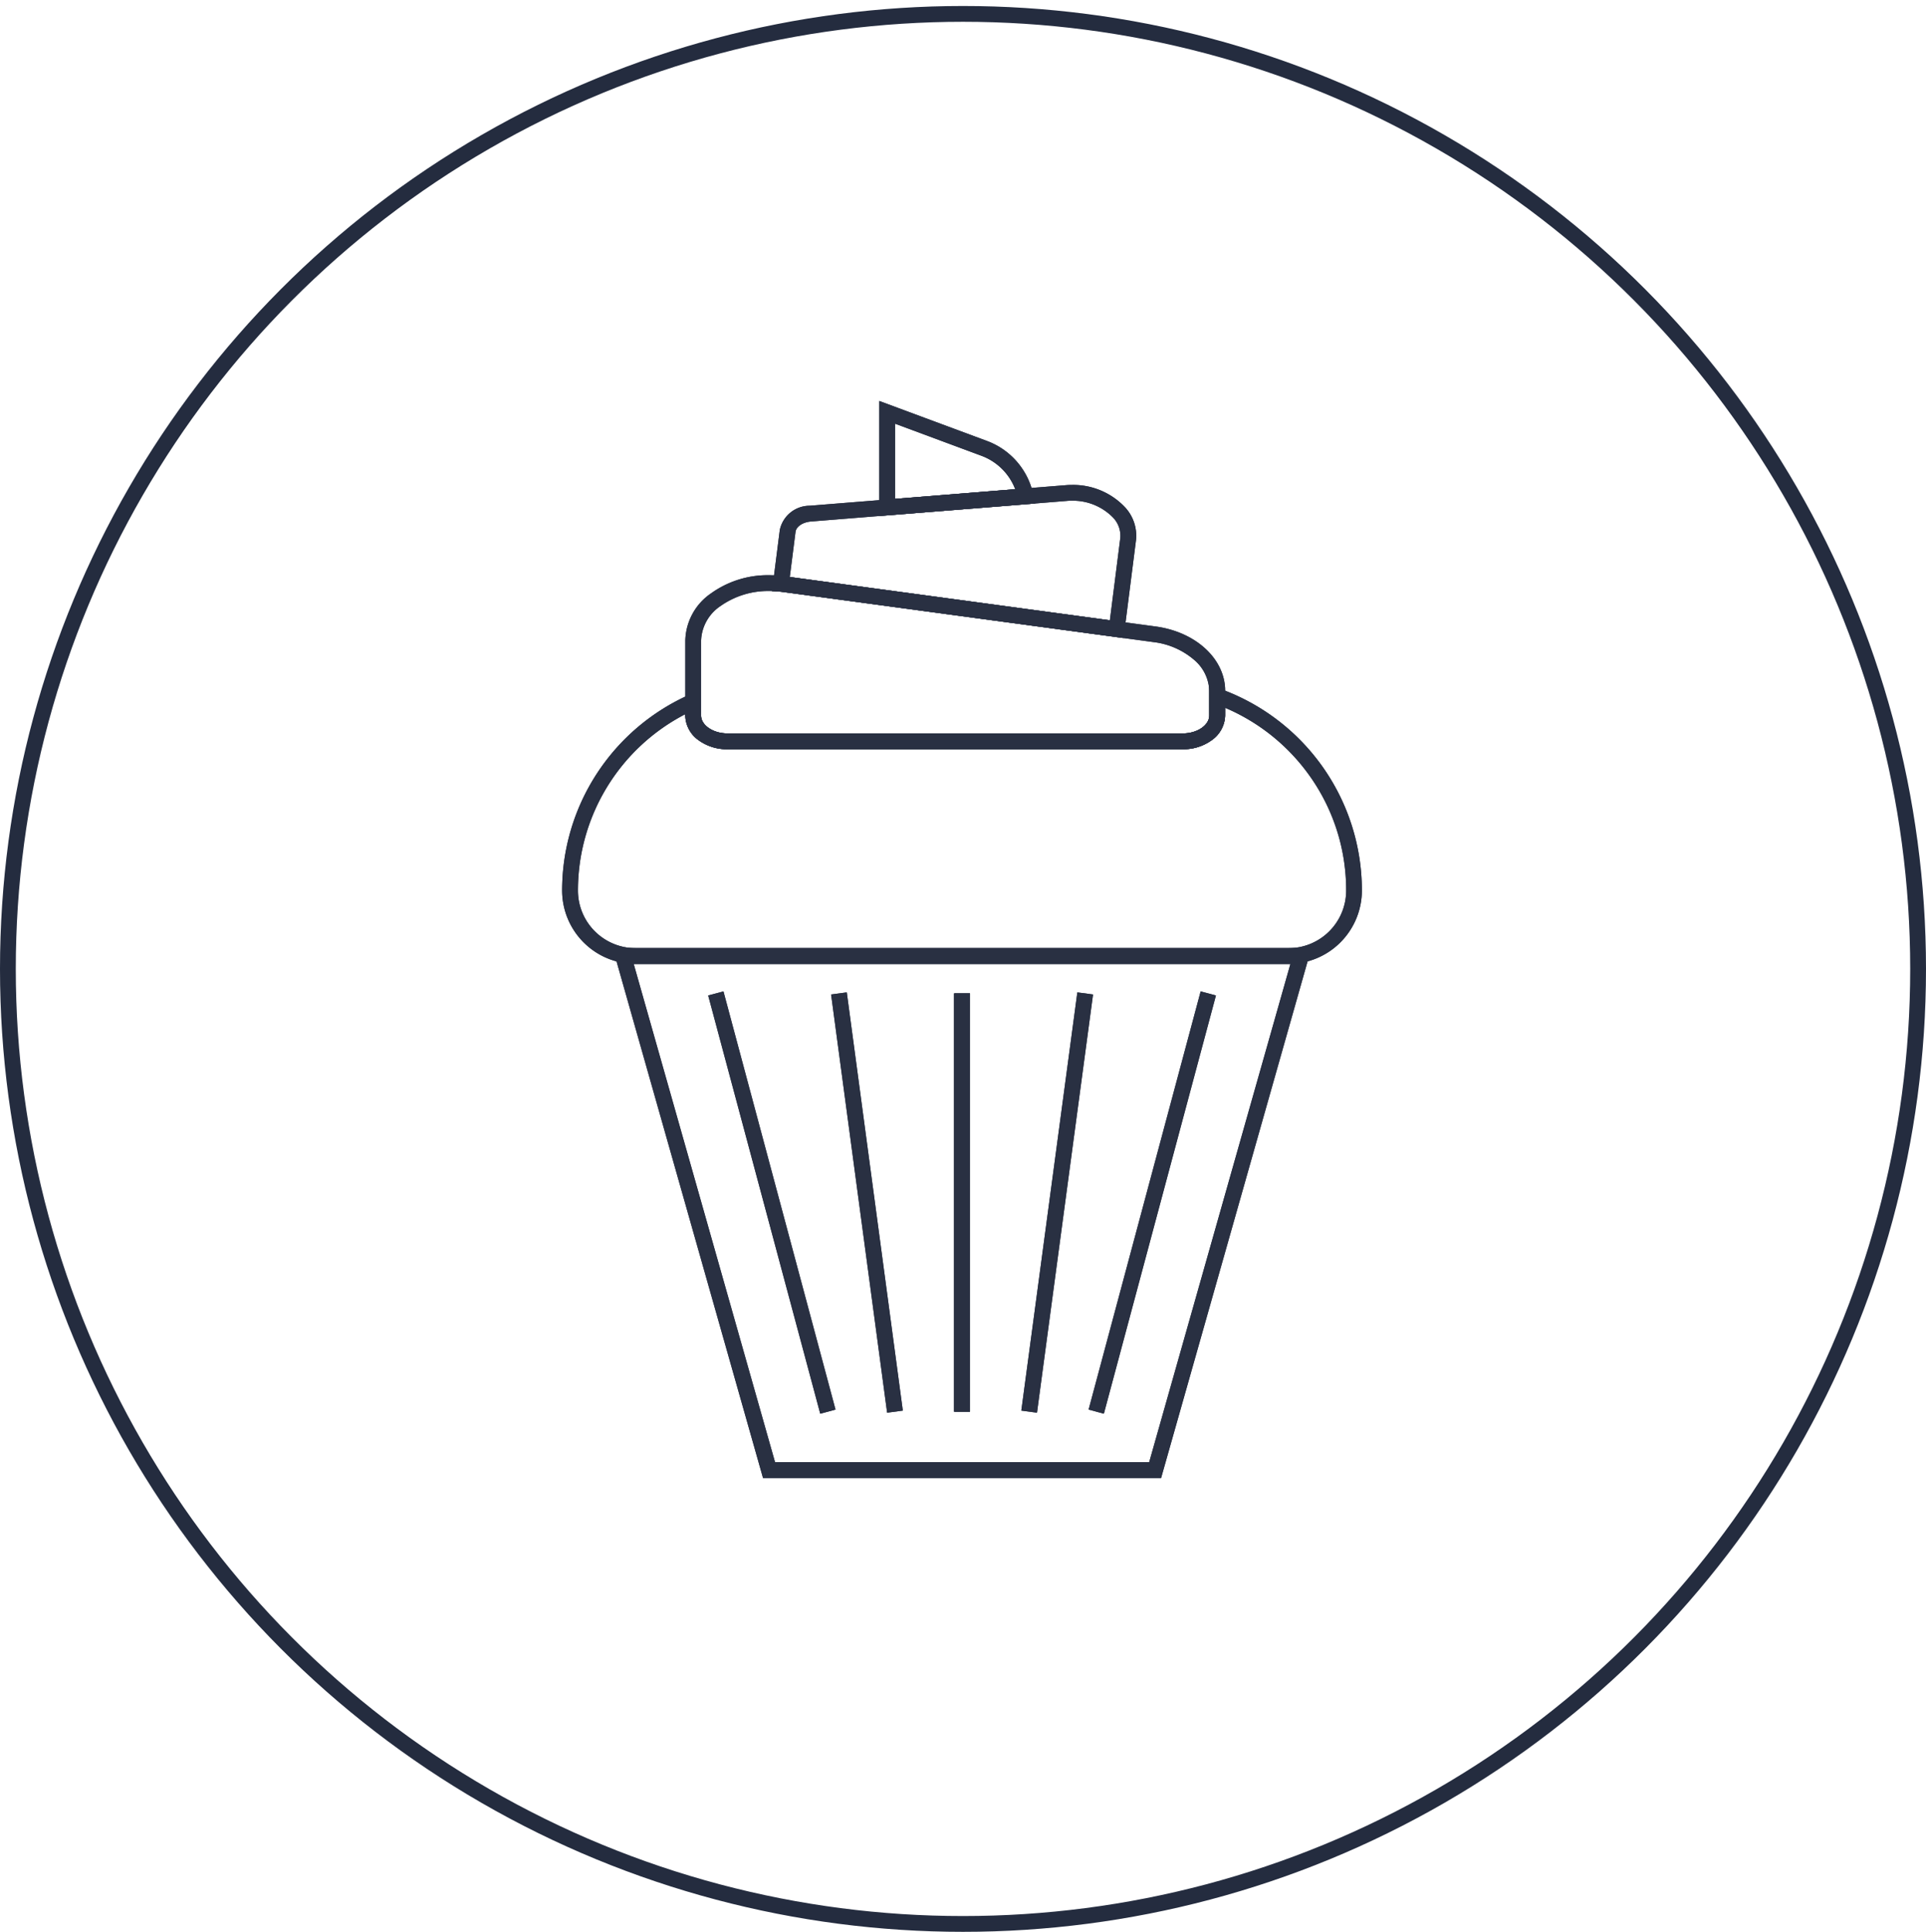 <?xml version="1.0" encoding="UTF-8"?> <svg xmlns="http://www.w3.org/2000/svg" xmlns:xlink="http://www.w3.org/1999/xlink" id="icone_sucré" data-name="icone sucré" width="122" height="122.38" viewBox="0 0 122 122.38"><defs><clipPath id="clip-path"><rect id="Rectangle_324" data-name="Rectangle 324" width="121.88" height="121.88" fill="none"></rect></clipPath></defs><g id="Ellipse_4" data-name="Ellipse 4" transform="translate(0 0.38)" fill="rgba(255,255,255,0)" stroke="#242c3f" stroke-width="1"><circle cx="61" cy="61" r="61" stroke="none"></circle><circle cx="61" cy="61" r="60.5" fill="none"></circle></g><g id="Groupe_396" data-name="Groupe 396"><g id="Groupe_395" data-name="Groupe 395" clip-path="url(#clip-path)"><path id="Tracé_680" data-name="Tracé 680" d="M83.4,45.324V38.036l6.813,2.53a4.65,4.65,0,0,1,2.943,3.407l.119.558Zm1-5.847v4.761l7.611-.611a3.652,3.652,0,0,0-2.149-2.122Z" transform="translate(-27.703 -12.635)" fill="#293042"></path><path id="Tracé_681" data-name="Tracé 681" d="M92.216,46a4.508,4.508,0,0,1,3.366,1.411,2.643,2.643,0,0,1,.7,2.085L95.493,55.7,73.824,52.771c-.033,0-.053-.006-.065-.007l-.534-.032.493-3.88a1.938,1.938,0,0,1,1.9-1.535l16.2-1.3C91.951,46.005,92.085,46,92.216,46Zm2.41,8.576.66-5.206a1.66,1.66,0,0,0-.456-1.3A3.546,3.546,0,0,0,92.216,47c-.105,0-.212,0-.316.013l-2.592.209L75.7,48.316c-.528.043-.943.321-.986.662l-.363,2.854Z" transform="translate(-24.323 -15.28)" fill="#293042"></path><path id="Tracé_682" data-name="Tracé 682" d="M58.121,89.935h44.251l-9.518,33.57H67.639Zm42.925,1h-41.6L68.4,122.5H92.1Z" transform="translate(-19.306 -29.874)" fill="#293042"></path><path id="Tracé_683" data-name="Tracé 683" d="M99.336,82.645H57.965A4.653,4.653,0,0,1,53.318,78a13.573,13.573,0,0,1,8.1-12.424l.7-.31v1.645c0,.614.762,1.133,1.663,1.133H92.646c.9,0,1.663-.519,1.663-1.133V64.972l.669.239a13.578,13.578,0,0,1,9,12.785A4.653,4.653,0,0,1,99.336,82.645ZM61.117,66.826A12.571,12.571,0,0,0,54.32,78a3.65,3.65,0,0,0,3.646,3.647H99.336A3.65,3.65,0,0,0,102.982,78a12.484,12.484,0,0,0-2.347-7.317,12.616,12.616,0,0,0-5.324-4.264v.493a1.969,1.969,0,0,1-.833,1.555,3.046,3.046,0,0,1-1.832.58H63.782a3.046,3.046,0,0,1-1.832-.58,1.969,1.969,0,0,1-.832-1.555Z" transform="translate(-17.711 -21.582)" fill="#293042"></path><path id="Ligne_43" data-name="Ligne 43" d="M6.374,26.56-.724.065.243-.194,7.342,26.3Z" transform="translate(45.583 62.997)" fill="#293042"></path><path id="Ligne_44" data-name="Ligne 44" d="M2.806,26.528-.743.033.25-.1,3.8,26.395Z" transform="translate(53.388 62.966)" fill="#293042"></path><path id="Ligne_45" data-name="Ligne 45" d="M.252,26.494h-1V0h1Z" transform="translate(61.189 62.933)" fill="#293042"></path><path id="Ligne_46" data-name="Ligne 46" d="M.243,26.56-.724,26.3,6.374-.194l.968.259Z" transform="translate(69.68 62.997)" fill="#293042"></path><path id="Ligne_47" data-name="Ligne 47" d="M.25,26.528l-.993-.133L2.806-.1,3.8.033Z" transform="translate(65.437 62.966)" fill="#293042"></path><path id="Ligne_48" data-name="Ligne 48" d="M.252,26.494h-1V0h1Z" transform="translate(61.189 62.933)" fill="#293042"></path><path id="Tracé_684" data-name="Tracé 684" d="M96.526,65.585H67.661A3.046,3.046,0,0,1,65.828,65,1.97,1.97,0,0,1,65,63.449V58.7a3.727,3.727,0,0,1,1.627-2.985A6.155,6.155,0,0,1,70.3,54.562a6.917,6.917,0,0,1,.806.047c.039,0,.08.007.126.014l23.565,3.189c2.548.346,4.4,2.06,4.4,4.077v1.561A1.97,1.97,0,0,1,98.358,65,3.046,3.046,0,0,1,96.526,65.585ZM70.3,55.564a5.222,5.222,0,0,0-3.073.953A2.752,2.752,0,0,0,66,58.7v4.75c0,.615.762,1.134,1.663,1.134H96.526c.9,0,1.663-.519,1.663-1.134V61.889a2.67,2.67,0,0,0-.956-1.962A4.821,4.821,0,0,0,94.658,58.8l-23.567-3.19-.064-.007-.03,0A5.913,5.913,0,0,0,70.3,55.564Z" transform="translate(-21.59 -18.124)" fill="#293042"></path><path id="Ellipse_5" data-name="Ellipse 5" d="M48.11,118.911Z" transform="translate(0.75 0.75)" fill="#293042"></path><path id="Tracé_685" data-name="Tracé 685" d="M83.4,45.324V38.036l6.813,2.53a4.65,4.65,0,0,1,2.943,3.407l.119.558Zm1-5.847v4.761l7.611-.611a3.652,3.652,0,0,0-2.149-2.122Z" transform="translate(-27.703 -12.635)" fill="#293042"></path><path id="Tracé_686" data-name="Tracé 686" d="M92.216,46a4.508,4.508,0,0,1,3.366,1.411,2.643,2.643,0,0,1,.7,2.085L95.493,55.7,73.824,52.771c-.033,0-.053-.006-.065-.007l-.534-.032.493-3.88a1.938,1.938,0,0,1,1.9-1.535l16.2-1.3C91.951,46.005,92.085,46,92.216,46Zm2.41,8.576.66-5.206a1.66,1.66,0,0,0-.456-1.3A3.546,3.546,0,0,0,92.216,47c-.105,0-.212,0-.316.013l-2.592.209L75.7,48.316c-.528.043-.943.321-.986.662l-.363,2.854Z" transform="translate(-24.323 -15.28)" fill="#293042"></path><path id="Tracé_687" data-name="Tracé 687" d="M58.121,89.935h44.251l-9.518,33.57H67.639Zm42.925,1h-41.6L68.4,122.5H92.1Z" transform="translate(-19.306 -29.874)" fill="#293042"></path><path id="Tracé_688" data-name="Tracé 688" d="M99.336,82.645H57.965A4.653,4.653,0,0,1,53.318,78a13.573,13.573,0,0,1,8.1-12.424l.7-.31v1.645c0,.614.762,1.133,1.663,1.133H92.646c.9,0,1.663-.519,1.663-1.133V64.972l.669.239a13.578,13.578,0,0,1,9,12.785A4.653,4.653,0,0,1,99.336,82.645ZM61.117,66.826A12.571,12.571,0,0,0,54.32,78a3.65,3.65,0,0,0,3.646,3.647H99.336A3.65,3.65,0,0,0,102.982,78a12.484,12.484,0,0,0-2.347-7.317,12.616,12.616,0,0,0-5.324-4.264v.493a1.969,1.969,0,0,1-.833,1.555,3.046,3.046,0,0,1-1.832.58H63.782a3.046,3.046,0,0,1-1.832-.58,1.969,1.969,0,0,1-.832-1.555Z" transform="translate(-17.711 -21.582)" fill="#293042"></path><path id="Ligne_49" data-name="Ligne 49" d="M6.374,26.56-.724.065.243-.194,7.342,26.3Z" transform="translate(45.583 62.997)" fill="#293042"></path><path id="Ligne_50" data-name="Ligne 50" d="M2.806,26.528-.743.033.25-.1,3.8,26.395Z" transform="translate(53.388 62.966)" fill="#293042"></path><path id="Ligne_51" data-name="Ligne 51" d="M.252,26.494h-1V0h1Z" transform="translate(61.189 62.933)" fill="#293042"></path><path id="Ligne_52" data-name="Ligne 52" d="M.243,26.56-.724,26.3,6.374-.194l.968.259Z" transform="translate(69.68 62.997)" fill="#293042"></path><path id="Ligne_53" data-name="Ligne 53" d="M.25,26.528l-.993-.133L2.806-.1,3.8.033Z" transform="translate(65.437 62.966)" fill="#293042"></path><path id="Ligne_54" data-name="Ligne 54" d="M.252,26.494h-1V0h1Z" transform="translate(61.189 62.933)" fill="#293042"></path><path id="Tracé_689" data-name="Tracé 689" d="M96.526,65.585H67.661A3.046,3.046,0,0,1,65.828,65,1.97,1.97,0,0,1,65,63.449V58.7a3.727,3.727,0,0,1,1.627-2.985A6.155,6.155,0,0,1,70.3,54.562a6.917,6.917,0,0,1,.806.047c.039,0,.08.007.126.014l23.565,3.189c2.548.346,4.4,2.06,4.4,4.077v1.561A1.97,1.97,0,0,1,98.358,65,3.046,3.046,0,0,1,96.526,65.585ZM70.3,55.564a5.222,5.222,0,0,0-3.073.953A2.752,2.752,0,0,0,66,58.7v4.75c0,.615.762,1.134,1.663,1.134H96.526c.9,0,1.663-.519,1.663-1.134V61.889a2.67,2.67,0,0,0-.956-1.962A4.821,4.821,0,0,0,94.658,58.8l-23.567-3.19-.064-.007-.03,0A5.913,5.913,0,0,0,70.3,55.564Z" transform="translate(-21.59 -18.124)" fill="#293042"></path></g></g></svg> 